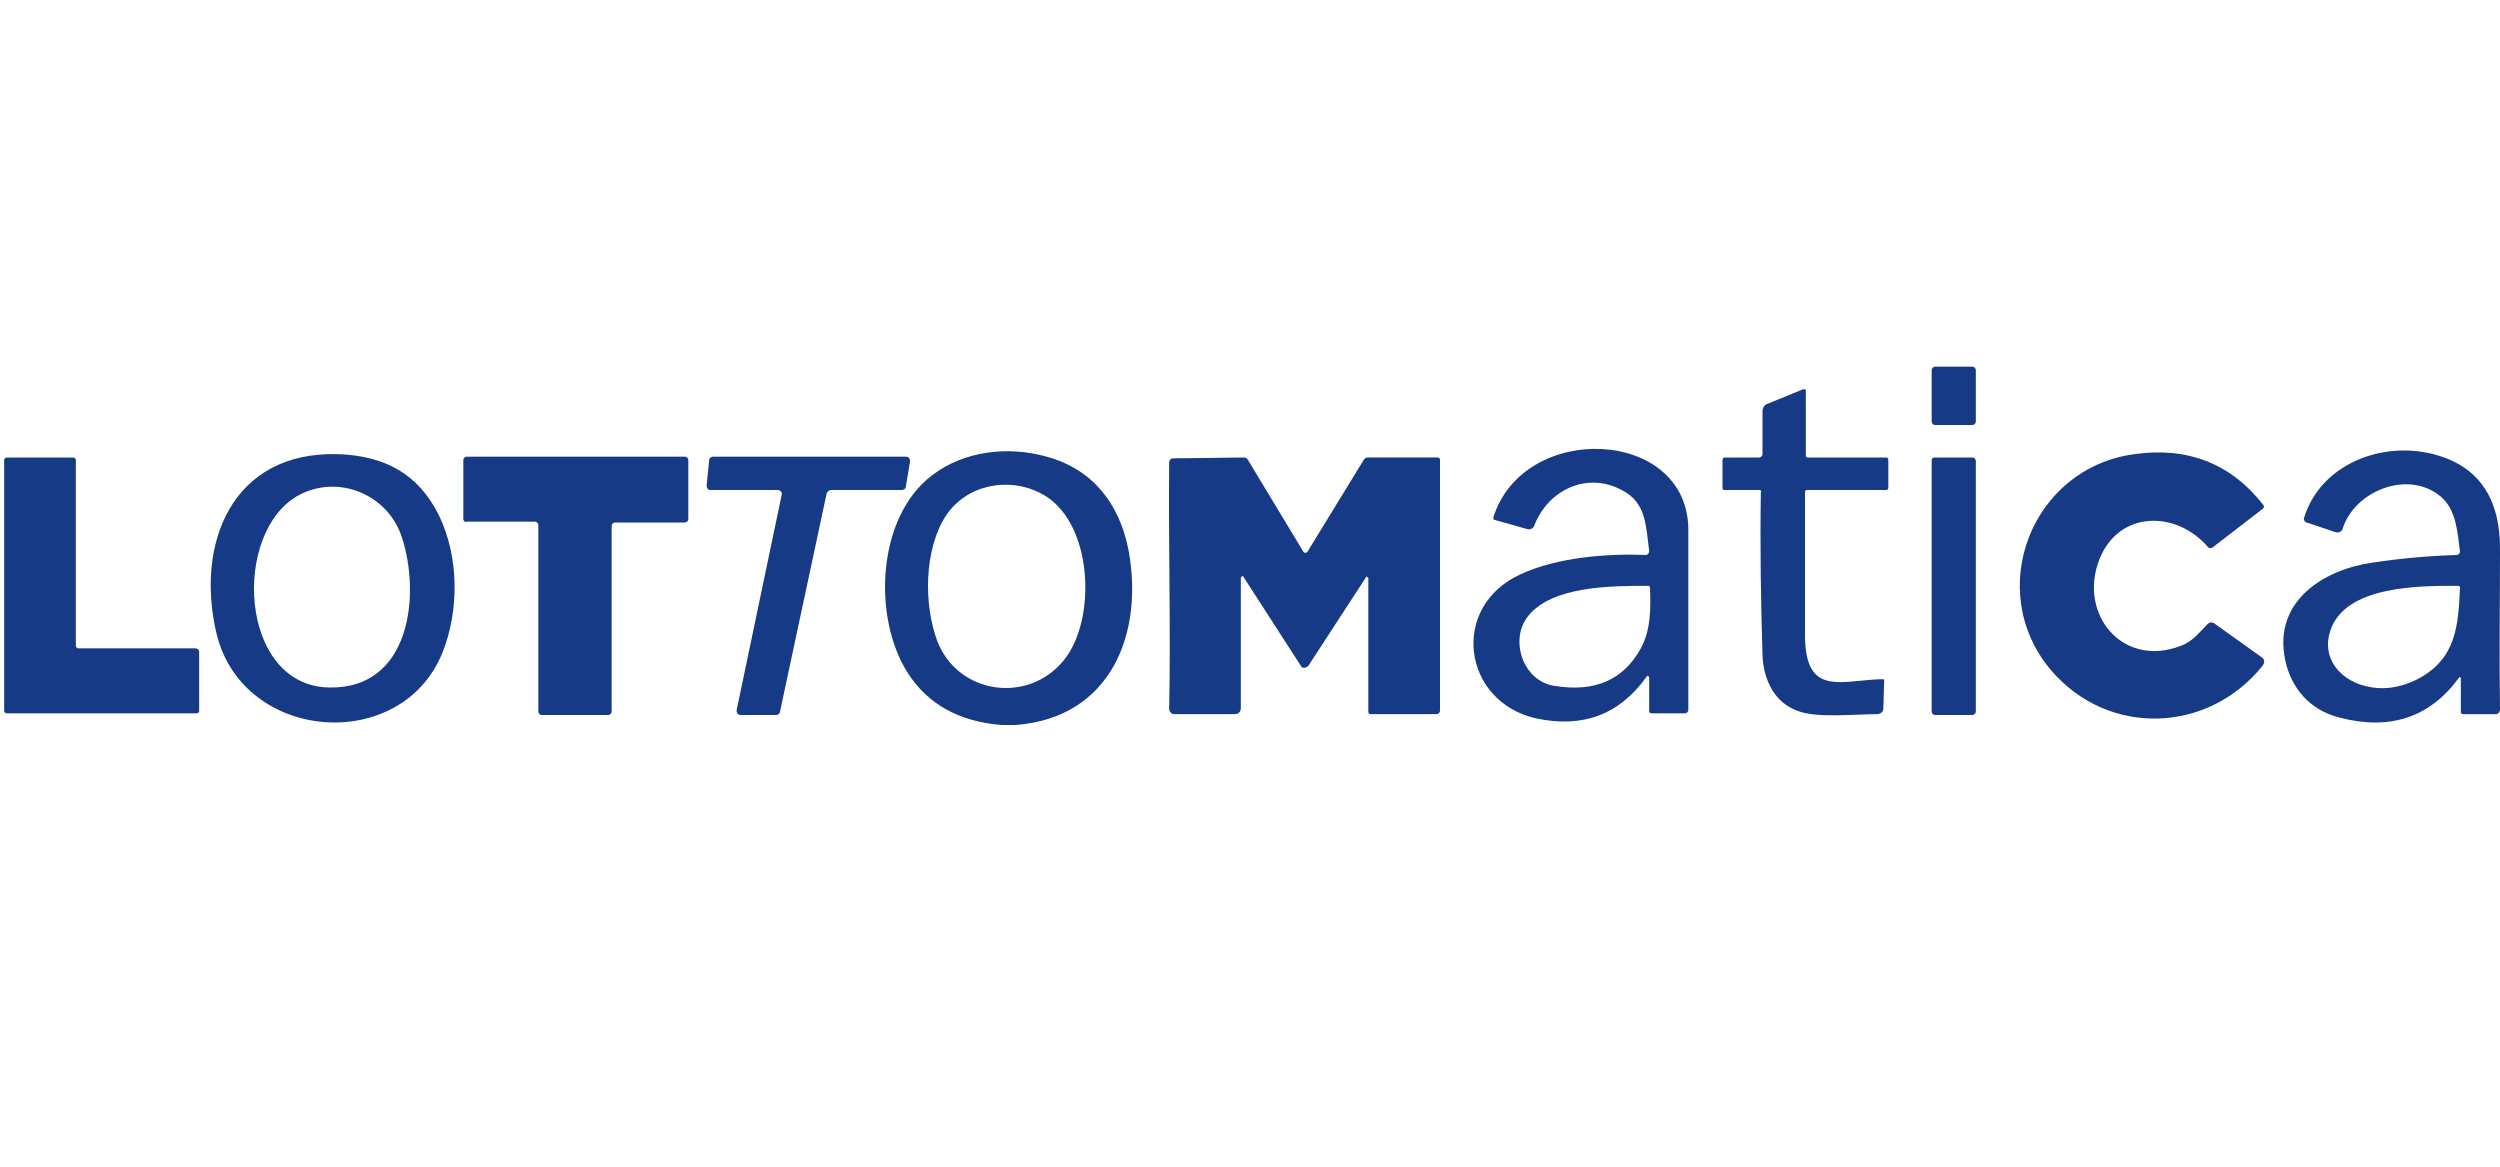 <?xml version="1.0" encoding="UTF-8"?> <svg xmlns="http://www.w3.org/2000/svg" xmlns:xlink="http://www.w3.org/1999/xlink" version="1.0" x="0px" y="0px" viewBox="0 0 300 140" style="enable-background:new 0 0 300 140;" xml:space="preserve"> <style type="text/css"> .st0{fill:#FFFFFF;} .st1{clip-path:url(#SVGID_4_);} .st2{fill:#2A9E43;} .st3{fill:#64BEA4;} .st4{fill:#756746;} .st5{fill:#0B090A;} .st6{fill:#1C3123;} .st7{fill:#0B6544;} .st8{fill:#F6D658;} .st9{fill:#069870;} .st10{fill:#B99280;} .st11{fill:#ECBB33;} .st12{fill:#C6C6C6;} .st13{fill:#F4C4AF;} .st14{display:none;fill:#FFFFFF;} .st15{fill:#052433;} .st16{fill:#042332;} .st17{fill:#062534;} .st18{fill:#F2F3F4;} .st19{fill:#0238A3;} .st20{fill:#C6172C;} .st21{fill:#C79F49;} .st22{fill:#0F0F0F;} .st23{fill:#FAFAFA;} .st24{fill:#09815B;} .st25{fill:#41B389;} .st26{fill:#0A805B;} .st27{fill:#41B188;} .st28{fill:#42B58B;} .st29{fill:#08805A;} .st30{fill:#41B289;} .st31{fill:#368F72;} .st32{fill:#408E74;} .st33{fill:#24674F;} .st34{fill:#F5F6F5;} .st35{fill:#094167;} .st36{fill:#053E65;} .st37{fill:#043D65;} .st38{fill:#167BBC;} .st39{fill:#197CBD;} .st40{fill:#446E88;} .st41{fill:#4E768F;} .st42{fill:#B3C4D0;} .st43{fill:#3A6782;} .st44{fill:#E5EDF4;} .st45{fill:#E5ECF1;} .st46{fill:#F9F9F9;} .st47{fill:#DEDEDE;} .st48{fill:#CDCDCD;} .st49{fill:#CCC0A3;} .st50{fill:#D4A223;} .st51{fill:#F6BF32;} .st52{fill:#F4BE32;} .st53{fill:#FAC42C;} .st54{fill:#E2B32A;} .st55{fill:#E3BF5B;} .st56{fill:#D8D8D8;} .st57{fill:#F5F4F2;} .st58{fill:#025FC9;} .st59{fill:#2C4980;} .st60{fill:#1E3F7D;} .st61{fill:#0F3778;} .st62{fill:#003277;} .st63{fill:#193C7B;} .st64{fill:#E8E8EA;} .st65{fill:#D2D7E1;} .st66{fill:#E1E4EB;} .st67{fill:#345386;} .st68{fill:#94A0BB;} .st69{fill:#E0E0E0;} .st70{fill:#EDEDED;} .st71{fill:#363636;} .st72{fill:#3A3A3A;} .st73{fill:#484849;} .st74{fill:#666769;} .st75{fill:#DBDFE7;} .st76{fill:#5C5D5E;} .st77{fill:#EAEAEC;} .st78{fill:#E6E6E6;} .st79{fill:#E3E3E3;} .st80{fill:#6F7072;} .st81{fill:#232323;} .st82{fill:#252525;} .st83{fill:#FB9705;} .st84{fill:#FB9807;} .st85{fill:#262626;} .st86{fill:#FB9806;} .st87{fill:#0AEA8C;} .st88{fill:#010101;} .st89{fill:#F2F2E9;} .st90{fill:#E80239;} .st91{fill:#E80138;} .st92{fill:#F6181A;} .st93{fill:#0E0E0E;} .st94{fill:#535353;} .st95{fill:#BCBCC1;} .st96{fill:#944296;} .st97{fill:#060606;} .st98{fill:#A3C413;} .st99{fill:#020202;} .st100{fill:#050505;} .st101{fill:#040404;} .st102{fill:#E7E7E7;} .st103{fill:#E56420;} .st104{fill:#E5641F;} .st105{fill:#E56520;} .st106{fill:#12395D;} .st107{fill:#E56521;} .st108{fill:#212220;} .st109{fill:#20211F;} .st110{fill:#FB3A02;} .st111{fill:#050F30;} .st112{fill:#0A1334;} .st113{fill:#FBCA05;} .st114{fill:#00001B;} .st115{fill:#047968;} .st116{fill:#E91D25;} .st117{fill:#E91C25;} .st118{fill:#E91D26;} .st119{fill:#E6BEBD;} .st120{fill:#EDCBC7;} .st121{fill:#E2BCBA;} .st122{fill:#084821;} .st123{fill:#04D147;} .st124{fill:#01451A;} .st125{fill:#E8EC02;} .st126{fill:#030303;} .st127{fill:#019AFB;} .st128{fill:#0399F9;} .st129{fill:#080D0B;} .st130{fill:#00B5B5;} .st131{fill:#EEB038;} .st132{fill:#040C0C;} .st133{fill:#8CD001;} .st134{fill:#030302;} .st135{fill:#FAD300;} .st136{fill:#E78C20;} .st137{fill:#F0D521;} .st138{fill:#FA3142;} .st139{fill:#FA3445;} .st140{fill:#040303;} .st141{fill:#050404;} .st142{fill:#DD7122;} .st143{fill:#0AFBD4;} .st144{fill:#0D0D0D;} .st145{fill:#232A37;} .st146{fill:#03AB44;} .st147{fill:#EDF6F1;} .st148{fill:#EDF7F1;} .st149{fill:#75CF95;} .st150{fill:#67CB8B;} .st151{fill:#62C988;} .st152{fill:#64CA89;} .st153{fill:#F18092;} .st154{fill:#0C0C0C;} .st155{fill:#0B0B0B;} .st156{fill:#141414;} .st157{fill:#101010;} .st158{fill:#393939;} .st159{fill:#E8173C;} .st160{fill:#1F1F1F;} .st161{fill:#080808;} .st162{fill:#222222;} .st163{fill:#161616;} .st164{fill:#151515;} .st165{fill:#313131;} .st166{fill:#2E2E2E;} .st167{fill:#DF1919;} .st168{fill:#F9080F;} .st169{fill:#F9060E;} .st170{fill:#F16469;} .st171{fill:#F14F04;} .st172{fill:#090909;} .st173{fill:#FB5012;} .st174{fill:#FB5114;} .st175{fill:#06AEDC;} .st176{fill:#9D408E;} .st177{fill:#FB5418;} .st178{fill:#FB6B39;} .st179{fill:#D48A78;} .st180{fill:#37B0DC;} .st181{fill:#47B23E;} .st182{fill:#61BA51;} .st183{fill:#97C73F;} .st184{fill:#67BD33;} .st185{fill:#FAA670;} .st186{fill:#C180B4;} .st187{fill:#AE5FA0;} .st188{fill:#9191C3;} .st189{fill:#A6B690;} .st190{fill:#FB8051;} .st191{fill:#5DBEE2;} .st192{fill:#B3A6CD;} .st193{fill:#9EAB7E;} .st194{fill:#7FC9E7;} .st195{fill:#90CB7A;} .st196{fill:#B6D157;} .st197{fill:#D49EC5;} .st198{fill:#CCDD7F;} .st199{fill:#6DC1E3;} .st200{fill:#242423;} .st201{fill:#39BD02;} .st202{fill:#4BFB02;} .st203{fill:#4CFB03;} .st204{fill:#232321;} .st205{fill:#252523;} .st206{fill:#222220;} .st207{fill:#282826;} .st208{fill:#262624;} .st209{fill:#2A2A29;} .st210{fill:#1D1D1B;} .st211{fill:#EBEBEB;} .st212{fill:#D9D9D9;} .st213{fill:#434242;} .st214{fill:#3E3D3D;} .st215{fill:#3C3B3B;} .st216{fill:#3D3D3D;} .st217{fill:#3F3F3F;} .st218{fill:#3D3C3C;} .st219{fill:#403F3F;} .st220{fill:#414040;} .st221{fill:#E2C780;} .st222{fill:#676767;} .st223{fill:#D4B775;} .st224{fill:#8E7541;} .st225{fill:#BBBBBB;} .st226{fill:#A98E55;} .st227{fill:#BEBEBE;} .st228{fill:#CBAD6E;} .st229{fill:#6F6F6F;} .st230{fill:#858585;} .st231{fill:#B6B6B6;} .st232{fill:#7E7E7E;} .st233{fill:#7A6235;} .st234{fill:#B4985F;} .st235{fill:#C3C4C4;} .st236{fill:#C0A46D;} .st237{fill:#A5A6A6;} .st238{fill:#B1955C;} .st239{fill:#D6BD7F;} .st240{fill:#8D8D8D;} .st241{fill:#969696;} .st242{fill:#D8BD73;} .st243{fill:#DFC57C;} .st244{fill:#5F4516;} .st245{fill:#9A8048;} .st246{fill:#B39F71;} .st247{fill:#585858;} .st248{fill:#482B1B;} .st249{fill:#706059;} .st250{fill:#F1EFED;} .st251{fill:#ECEBEA;} .st252{fill:#A06C43;} .st253{fill:#C98B55;} .st254{fill:#594034;} .st255{fill:#7B4A33;} .st256{fill:#90501E;} .st257{fill:#291915;} .st258{fill:#C49872;} .st259{fill:#E5B27D;} .st260{fill:#BB7033;} .st261{fill:#B47A4F;} .st262{fill:#0F0D0A;} .st263{fill:#A29286;} .st264{fill:#D6A572;} .st265{fill:#C08051;} .st266{fill:#20100E;} .st267{fill:#D87626;} .st268{fill:#713A20;} .st269{fill:#A98874;} .st270{fill:#EEEDEC;} .st271{fill:#E9E6E5;} .st272{fill:#056099;} .st273{fill:#07619A;} .st274{fill:#0D659C;} .st275{fill:#F9AC08;} .st276{fill:#F87D08;} .st277{fill:#EA3E0C;} .st278{fill:#F99205;} .st279{fill:#41AC30;} .st280{fill:#41AC2F;} .st281{fill:#424243;} .st282{fill:#444445;} .st283{fill:#ABDAA4;} .st284{fill:#40AC2E;} .st285{fill:#464647;} .st286{fill:#44AD33;} .st287{fill:#534A4F;} .st288{fill:#584F54;} .st289{fill:#C8C6C7;} .st290{fill:#50474C;} .st291{fill:#544B50;} .st292{fill:#DDDDDD;} .st293{fill:#0A0C08;} .st294{fill:#080905;} .st295{fill:#0D0F0B;} .st296{fill:#161716;} .st297{fill:#15805F;} .st298{fill:#FFE119;} .st299{fill:#00CB9F;} .st300{fill:#01CC9F;} .st301{fill:#1C1C1C;} .st302{fill:#1A1A1A;} .st303{fill:#0D3C2F;} .st304{fill:#1A473C;} .st305{fill:#104335;} .st306{fill:#0C3229;} .st307{fill:#0A372B;} .st308{fill:#EBF5F4;} .st309{fill:#1A3D35;} .st310{fill:#274B40;} .st311{fill:#F5E599;} .st312{fill:#D9D09A;} .st313{fill:#4C6D64;} .st314{fill:#13392F;} .st315{fill:#F8F6DE;} .st316{fill:#51776D;} .st317{fill:#769088;} .st318{fill:#D5E9E5;} .st319{fill:#1D5044;} .st320{fill:#D4E7E0;} .st321{fill:#F1EEB8;} .st322{fill:#D2C883;} .st323{fill:#B2D1C9;} .st324{fill:#E4C459;} .st325{fill:#E8BE42;} .st326{fill:#D4C472;} .st327{fill:#08DEAF;} .st328{fill:#070707;} .st329{fill:#025E98;} .st330{fill:#0A0D0D;} .st331{fill:#9E2125;} .st332{fill:#0D0F0F;} .st333{fill:#FB6703;} .st334{fill:#90CE45;} .st335{fill:#108038;} .st336{fill:#078A36;} .st337{fill:#852EFB;} .st338{fill:#101824;} .st339{fill:#7671FB;} .st340{fill:#5DBDFB;} .st341{fill:#8BF53D;} .st342{fill:#75CC30;} .st343{fill:#76B928;} .st344{fill:#F0F9E4;} .st345{fill:#FA5555;} .st346{fill:#FB0202;} .st347{fill:#33D61D;} .st348{clip-path:url(#SVGID_6_);} .st349{fill:#C2D3FA;} .st350{fill:#6C9AF0;} .st351{fill:#9DBCF5;} .st352{fill:#5489EE;} .st353{fill:#79A2F2;} .st354{fill:#AA7E15;} .st355{fill:#CDB476;} .st356{fill:#DF0436;} .st357{fill:#04AC12;} .st358{fill:#36424A;} .st359{fill:#306606;} .st360{fill:#396F0C;} .st361{fill:#7CB130;} .st362{fill:#171716;} .st363{fill:#73A62F;} .st364{fill:#3F750E;} .st365{fill:#161714;} .st366{fill:#181916;} .st367{fill:#171815;} .st368{fill:#77AC2E;} .st369{fill:#74A92D;} .st370{fill:#85B638;} .st371{fill:#55891C;} .st372{fill:#629822;} .st373{fill:#689E27;} .st374{fill:#487C14;} .st375{fill:#4B8114;} .st376{fill:#5B911E;} .st377{fill:#5E9520;} .st378{fill:#4D8316;} .st379{fill:#4E801C;} .st380{fill:#427020;} .st381{fill:#75A63B;} .st382{fill:#F0F3ED;} .st383{fill:#EFF2EC;} .st384{fill:#699C2C;} .st385{fill:#8DAF5F;} .st386{fill:#5F9226;} .st387{fill:#D32E3C;} .st388{fill:#FE6B09;} .st389{fill:#0A0A0A;} .st390{fill:#011346;} .st391{fill-rule:evenodd;clip-rule:evenodd;fill:url(#SVGID_7_);} .st392{fill-rule:evenodd;clip-rule:evenodd;fill:url(#SVGID_8_);} .st393{fill-rule:evenodd;clip-rule:evenodd;fill:url(#SVGID_9_);} .st394{fill-rule:evenodd;clip-rule:evenodd;fill:url(#SVGID_10_);} .st395{fill:#272753;} .st396{fill:#87879F;} .st397{fill:#020134;} .st398{fill:#FEFEFF;} .st399{fill:#FE277E;} .st400{fill:#FBFBFC;} .st401{fill:#FDFDFE;} .st402{fill:#FAFAFB;} .st403{fill:#FEFEFE;} .st404{fill:#FFFEFF;} .st405{fill:#FFFDFE;} .st406{fill:#FFFEFE;} .st407{fill:#080839;} .st408{fill:#09093A;} .st409{fill:#FF2A80;} .st410{fill:#FF2A81;} .st411{fill:#FF2980;} .st412{fill:url(#SVGID_11_);} .st413{fill:#E43802;} .st414{fill:url(#SVGID_12_);} .st415{fill:url(#SVGID_13_);} .st416{fill-rule:evenodd;clip-rule:evenodd;fill:#FFFFFF;filter:url(#Adobe_OpacityMaskFilter);} .st417{mask:url(#a_2_);} .st418{fill-rule:evenodd;clip-rule:evenodd;fill:#E41D32;} .st419{fill:#FFB900;} .st420{fill:#C51518;} .st421{fill:#991015;} .st422{fill:#03090B;} .st423{fill:#F8CD00;} .st424{fill:#ED1B30;} .st425{fill:#ED1C24;} .st426{fill:#0083DB;} .st427{fill:#FDE021;} .st428{fill:#E30421;} .st429{fill:#39F56A;} .st430{fill:#001A5B;} .st431{fill:#E02030;} .st432{fill:#41CC00;} .st433{fill-rule:evenodd;clip-rule:evenodd;fill:#FF761F;} .st434{fill-rule:evenodd;clip-rule:evenodd;fill:#F45E0B;} .st435{fill-rule:evenodd;clip-rule:evenodd;fill:#FF6404;} .st436{fill:#EC0000;} .st437{fill:#231F20;} .st438{fill:#23934A;} .st439{fill:#FFE418;} .st440{fill:#0A6008;} .st441{fill:#FF1300;} .st442{fill:#AB9471;} .st443{fill:#122A53;} .st444{fill:#FDB61B;} .st445{fill:#D60000;} .st446{fill-rule:evenodd;clip-rule:evenodd;fill:#44B6E5;} .st447{fill-rule:evenodd;clip-rule:evenodd;} .st448{fill-rule:evenodd;clip-rule:evenodd;fill:url(#logo_1_);} .st449{fill:#3C0098;} .st450{fill:#61B510;} .st451{fill:#F7760D;} .st452{fill:#0078FF;} .st453{fill:url(#SVGID_14_);} .st454{opacity:0.27;fill:#030303;enable-background:new ;} .st455{fill:#F7F4F1;} .st456{fill:#FFCA05;} .st457{fill:#1D1E1B;} .st458{opacity:0.5;fill:url(#SVGID_15_);enable-background:new ;} .st459{fill:url(#SVGID_16_);} .st460{fill:#F09021;} .st461{opacity:0.5;fill:url(#SVGID_17_);enable-background:new ;} .st462{opacity:0.5;fill:url(#SVGID_18_);enable-background:new ;} .st463{fill:#FFDF00;stroke:#FFDF00;stroke-width:1.5;stroke-miterlimit:10;} .st464{fill:#652B80;} .st465{opacity:0.5;fill:url(#SVGID_19_);enable-background:new ;} .st466{fill:#EB0143;} .st467{fill:#00A1E7;} .st468{fill:#43CC3C;} .st469{fill:#4172C1;} .st470{fill:#E8490D;} .st471{fill:url(#SVGID_20_);} .st472{fill:url(#SVGID_21_);} .st473{fill-rule:evenodd;clip-rule:evenodd;fill:#FF5500;} .st474{fill:url(#SVGID_22_);} .st475{fill:url(#SVGID_23_);} .st476{fill:url(#SVGID_24_);} .st477{fill:#353535;} .st478{fill:url(#SVGID_25_);} .st479{fill:#E51A44;} .st480{fill:#100F0D;} .st481{fill:#D70A0A;} .st482{fill:#212121;} .st483{fill:#B80320;} .st484{fill:#FF6700;} .st485{fill-rule:evenodd;clip-rule:evenodd;fill:#FF6700;} .st486{fill:#EC5F28;} .st487{clip-path:url(#SVGID_29_);} .st488{fill:#EB282C;} .st489{fill:#141412;} .st490{clip-path:url(#SVGID_31_);} .st491{fill:#776B39;} .st492{fill:#EA6936;} .st493{fill:none;} .st494{fill:#4D8C2F;} .st495{fill:#CE1432;} .st496{fill:#8D827A;} .st497{fill:#D80D83;} .st498{fill:#E53025;} .st499{fill:#FD0B2F;} .st500{filter:url(#Adobe_OpacityMaskFilter_1_);} .st501{fill-rule:evenodd;clip-rule:evenodd;fill:#FFFFFF;} .st502{mask:url(#mask-2_2_);} .st503{fill-rule:evenodd;clip-rule:evenodd;fill:url(#path-4_2_);} .st504{fill-rule:evenodd;clip-rule:evenodd;fill:#FEFEFE;} .st505{fill-rule:evenodd;clip-rule:evenodd;fill:#DC3C34;} .st506{clip-path:url(#SVGID_33_);} .st507{fill:#F6D748;} .st508{fill:#F8D849;} .st509{fill:#00B5A6;} .st510{fill:#FF9B00;} .st511{fill:#FDFFFF;} .st512{fill:#C62026;} .st513{fill:#F73534;} .st514{fill:#00265A;} .st515{fill:url(#SVGID_34_);stroke:#FFFFFF;stroke-width:2.301;} .st516{fill:#E1001A;} .st517{fill:#A70000;} .st518{opacity:0.9;fill:#3AAA35;enable-background:new ;} .st519{fill:#3AAA35;} .st520{opacity:0.6;fill:#3AAA35;enable-background:new ;} .st521{opacity:0.8;fill:#3AAA35;enable-background:new ;} .st522{fill:url(#SVGID_35_);} .st523{fill:url(#SVGID_36_);} .st524{fill:url(#SVGID_37_);} .st525{fill:#27238F;} .st526{fill:#262990;} .st527{fill:#29258E;} .st528{fill:#312D92;} .st529{fill:#2A2C8F;} .st530{fill:#25278D;} .st531{fill:#2B2D8F;} .st532{fill:#04A5EA;} .st533{fill:#04A5EC;} .st534{fill:#080708;} .st535{fill:#FB6426;} .st536{fill:#FB6528;} .st537{fill:#4887C7;} .st538{fill:#3C3D3D;} .st539{fill:#197153;} .st540{fill:#36CC36;} .st541{fill:#166F52;} .st542{fill:#38CC38;} .st543{fill:#244764;} .st544{fill:#00ABBE;} .st545{fill:#FFC400;} .st546{fill:#333333;} .st547{fill:#05183F;} .st548{fill:#02163D;} .st549{fill:url(#SVGID_38_);} .st550{fill:url(#SVGID_39_);} .st551{fill:url(#SVGID_40_);} .st552{fill:#F5F6F7;} .st553{fill:url(#SVGID_41_);} .st554{fill:url(#SVGID_42_);} .st555{fill:url(#SVGID_43_);} .st556{fill:url(#SVGID_44_);} .st557{fill:url(#SVGID_45_);} .st558{fill:url(#SVGID_46_);} .st559{fill:url(#SVGID_47_);} .st560{fill:url(#SVGID_48_);} .st561{fill:url(#SVGID_49_);} .st562{fill:url(#SVGID_50_);} .st563{fill:#0D0B38;} .st564{fill:#278CCF;} .st565{fill:#053D63;} .st566{fill:#F5F800;} .st567{clip-path:url(#SVGID_52_);} .st568{fill:#C6CF02;} .st569{fill:url(#path46_1_);} .st570{clip-path:url(#SVGID_54_);} .st571{fill:#00482F;} .st572{fill:#C6CD00;} .st573{fill:url(#path86_1_);} .st574{clip-path:url(#SVGID_56_);} .st575{fill:url(#path154_1_);} .st576{clip-path:url(#SVGID_58_);} .st577{fill:url(#path198_1_);} .st578{clip-path:url(#SVGID_60_);} .st579{fill:#09FB02;} .st580{fill:#393937;} .st581{fill:#EB6708;} .st582{clip-path:url(#SVGID_62_);} .st583{fill:#F5FF00;} .st584{clip-path:url(#SVGID_64_);} .st585{fill:#0D161B;} .st586{fill:#FDE201;} .st587{fill:#FDE102;} .st588{fill:#D65A57;} .st589{fill:#487E65;} .st590{fill:#FDD31C;} .st591{fill:#233562;} .st592{fill:#FF6600;} .st593{filter:url(#Adobe_OpacityMaskFilter_2_);} .st594{mask:url(#mask-2_1_);fill-rule:evenodd;clip-rule:evenodd;fill:#FFCB03;} .st595{fill-rule:evenodd;clip-rule:evenodd;fill:#FFCB03;} .st596{fill:#173A86;} .st597{clip-path:url(#SVGID_66_);} .st598{fill:#0D1B26;} .st599{clip-path:url(#SVGID_68_);} .st600{clip-path:url(#SVGID_70_);} .st601{clip-path:url(#SVGID_72_);} .st602{fill:#0E4260;} .st603{fill:#F6891F;} .st604{fill:#FAB615;} .st605{fill:#D20A1C;} .st606{fill:#192E54;} .st607{fill:none;stroke:#5D9D36;stroke-width:0.265;} .st608{fill:#E22118;} .st609{fill:#00643A;} .st610{fill:#B9D531;} .st611{fill:#4B565C;} .st612{fill:#E96105;} .st613{fill:#FD7D04;} .st614{fill:#0B0704;} .st615{fill:#E06905;} .st616{fill:#DE6805;} .st617{fill:#DF6905;} .st618{fill:#452205;} .st619{fill:#1E0E02;} .st620{fill:#211002;} .st621{fill:#100801;} .st622{fill:#00F7AD;} .st623{fill:#00F8AD;} .st624{fill:#01F9AE;} .st625{fill:#00F6AC;} .st626{fill:#EA1C24;} .st627{fill:#FFCA34;} .st628{fill:#EC4444;} .st629{fill:#00A554;} .st630{fill:#F7CF1D;} .st631{fill:#FF0D36;} .st632{fill:#086DFF;} .st633{fill:#FF8217;} .st634{fill:#F90027;} .st635{fill:#FBC609;} .st636{fill:#17BBFF;} .st637{fill:#FF8C04;} .st638{fill:#DE1D00;} .st639{fill:#70C32A;} .st640{fill:#BC6B03;} .st641{fill:#118CBC;} .st642{fill:#549220;} .st643{fill:#A61600;} .st644{fill:#BE8924;} .st645{fill:#078095;} .st646{fill:#40A95B;} .st647{fill:#068095;} .st648{fill:#098096;} .st649{fill:#0A8196;} .st650{fill:#118499;} .st651{fill:#0C8297;} .st652{fill:#FAFBFB;} .st653{fill:#027B34;} .st654{fill:#057C37;} .st655{fill:#077D39;} .st656{fill:#CF2A34;} .st657{fill:#067D38;} .st658{fill:#D02D36;} .st659{fill:#087E39;} .st660{fill:#CF2C36;} .st661{fill:#5F5F5F;} .st662{fill:#5C5C5C;} .st663{fill:#555555;} .st664{fill:#5A5A5A;} .st665{fill:#575757;} .st666{fill:#6B6B6B;} .st667{fill:#666666;} .st668{fill:#D8565E;} .st669{fill:#DB656C;} .st670{fill:#F5DCDD;} .st671{fill:#FBC52F;} .st672{fill:#2F2C2B;} .st673{fill:#FBFBF9;} .st674{fill:#CDAD64;} .st675{fill:#CCAB5F;} .st676{fill:#CCAC61;} .st677{fill:#CEAE66;} .st678{fill:#CCAC62;} .st679{fill:#CCAB61;} .st680{fill:#CBAB5F;} .st681{fill:#CDAC62;} .st682{fill:#D2B674;} .st683{fill:#D1B370;} .st684{fill:#D0B36F;} .st685{fill:#D0B26E;} .st686{fill:#D1B572;} .st687{fill:#D7BE83;} .st688{fill:#D5BB7F;} .st689{fill:#CEAF68;} .st690{fill:#E1CFA4;} .st691{fill:#EEE5D0;} .st692{fill:#E5D6B2;} .st693{fill:#EBE1C6;} .st694{fill:#E8DBBC;} .st695{fill:#DECA9A;} .st696{fill:#E7D8B6;} .st697{fill:#F5F0E4;} .st698{fill:#E3D3AC;} .st699{fill:#FAF8F4;} .st700{fill:#FFCB03;} .st701{fill:#032454;} .st702{fill:#CADB2D;} .st703{fill:#242424;} .st704{fill:#051525;} .st705{fill:#F2A241;} .st706{fill:#111111;} .st707{fill:#FBCB00;} .st708{fill:#CC463E;} .st709{fill:#00239C;} .st710{fill:#FF7800;} .st711{opacity:0.15;} .st712{fill:#EB080C;} .st713{fill:#0E4A26;} .st714{fill:#0BFF22;} .st715{fill:#2D2A29;} .st716{fill:#F18D1F;} .st717{fill:#E68E27;} .st718{fill:#E27F20;} .st719{fill:#6E4A97;} .st720{fill:#A06EA5;} .st721{fill:#935293;} .st722{fill:#FEED01;} .st723{fill:#FEED02;} .st724{fill:#FE6620;} .st725{fill:#FE6720;} .st726{fill:#FBB640;} .st727{fill:#0F306C;} .st728{fill:url(#SVGID_73_);} .st729{fill:url(#SVGID_74_);} .st730{fill:url(#SVGID_75_);} .st731{fill:url(#SVGID_76_);} .st732{fill:url(#SVGID_77_);} .st733{fill:url(#SVGID_78_);} .st734{fill:url(#SVGID_79_);} .st735{fill:url(#SVGID_80_);} .st736{fill:url(#SVGID_81_);} .st737{fill:url(#SVGID_82_);} .st738{fill:#FF4200;} .st739{fill:#8F00FF;} .st740{fill:#23262E;} .st741{fill:#FE6703;} .st742{fill:#FE6907;} .st743{fill:#FE9963;} .st744{fill:#FE6805;} .st745{fill:#FE6705;} .st746{fill:#FE6704;} .st747{fill:#DF2025;} .st748{fill:#222121;} .st749{fill:#024A3E;} .st750{fill:#01493D;} .st751{fill:#EC1D35;} .st752{fill:#FDFDFD;} .st753{fill-rule:evenodd;clip-rule:evenodd;fill:#BB993F;} .st754{fill:#1B69C1;} .st755{fill:#F4992C;} .st756{fill:#0067B8;} .st757{fill:#422F86;} .st758{fill:#F6EB16;} .st759{fill-rule:evenodd;clip-rule:evenodd;fill:#222222;} .st760{fill-rule:evenodd;clip-rule:evenodd;fill:#544BC9;} .st761{fill-rule:evenodd;clip-rule:evenodd;fill:url(#SVGID_83_);fill-opacity:0.7;} .st762{fill:url(#SVGID_84_);} .st763{fill-rule:evenodd;clip-rule:evenodd;fill:#A44BC9;} .st764{fill-rule:evenodd;clip-rule:evenodd;fill:url(#SVGID_85_);fill-opacity:0.7;} .st765{fill:url(#SVGID_86_);} .st766{fill:#AF0000;} .st767{fill-rule:evenodd;clip-rule:evenodd;fill:#FFE000;} </style> <g id="fondo"> <rect x="0" y="0" class="st0" width="300" height="140"></rect> <path class="st596" d="M232.2,44l4.5,0c0.2,0,0.4,0.2,0.4,0.4l0,6.2c0,0.2-0.2,0.4-0.4,0.4l-4.5,0c-0.2,0-0.4-0.2-0.4-0.4l0-6.2 C231.8,44.2,232,44,232.2,44z"></path> <path class="st596" d="M211.1,58.8h-4.2c-0.1,0-0.2-0.1-0.2-0.2v-3.4c0-0.2,0.1-0.3,0.3-0.3h4.1c0.2,0,0.4-0.2,0.4-0.4v-5.2 c0-0.3,0.2-0.7,0.5-0.8l4.4-1.8c0.1,0,0.2,0,0.3,0.1c0,0,0,0.1,0,0.1v7.8c0,0.1,0.1,0.2,0.2,0.2h9.4c0.2,0,0.3,0.1,0.3,0.3l0,3.3 c0,0.2-0.1,0.3-0.3,0.3c0,0,0,0,0,0h-9.5c-0.1,0-0.2,0.1-0.2,0.2c0,5.8,0,11.6,0,17.4c0.1,7.3,4.4,5.2,9.3,5.1 c0.2,0,0.2,0.1,0.2,0.2l-0.1,3.3c0,0.4-0.3,0.7-0.8,0.7c-2.9,0-7.2,0.5-9.5-0.4c-2.8-1-4.1-3.8-4.2-6.7c-0.2-6.5-0.3-13-0.2-19.5 C211.4,58.9,211.3,58.8,211.1,58.8z"></path> <path class="st596" d="M197.9,66.1c-0.4-2.9-0.3-5.8-3.3-7.3c-4.1-2.2-8.8-0.1-10.5,4.3c-0.1,0.3-0.5,0.5-0.8,0.4l-3.9-1.1 c-0.2,0-0.2-0.2-0.2-0.3c3.6-11.6,23.4-10.8,23.4,1.5c0,7.2,0,14.4,0,21.6c0,0.2-0.2,0.4-0.4,0.4l-4,0c-0.2,0-0.3-0.1-0.3-0.3v-4 c0-0.1-0.1-0.2-0.2-0.2c-0.1,0-0.1,0-0.1,0.1c-3.3,4.6-7.7,6.2-13.3,5c-8.8-2-10.4-13.4-1.8-17.3c4.3-2,10.3-2.5,15-2.3 C197.7,66.6,197.9,66.4,197.9,66.1C197.9,66.2,197.9,66.2,197.9,66.1z M183.4,73.9c-2.3,2.8-0.7,7.8,3.1,8.4 c4.9,0.8,8.3-0.7,10.4-4.5c1.2-2.2,1.2-4.8,1.1-7.3c0-0.1-0.1-0.2-0.2-0.2C193.4,70.3,186.3,70.3,183.4,73.9z"></path> <path class="st596" d="M295.1,81.3c-3.5,4.8-8.3,6.4-14.4,4.8c-3.5-0.9-5.8-3.5-6.5-7c-1.4-7,4.7-10.8,10.6-11.6 c3.3-0.5,6.7-0.8,10-0.9c0.2,0,0.4-0.2,0.4-0.4c0,0,0,0,0,0c-0.3-2.2-0.4-5-2.3-6.6c-3.9-3.3-10.4-0.7-11.8,3.9 c-0.1,0.3-0.4,0.4-0.7,0.4c0,0,0,0,0,0l-3.6-1.2c-0.3-0.1-0.4-0.4-0.3-0.6c2-6.4,9.3-9.2,15.5-7.6c5.9,1.5,8.1,5.9,8,11.7 c0,6.2-0.1,12.5,0,18.9c0,0.3-0.2,0.6-0.5,0.6c0,0,0,0,0,0l-3.9,0c-0.2,0-0.3-0.1-0.3-0.3v-4C295.2,81.2,295.2,81.2,295.1,81.3z M279.6,75.8c-0.9,2.9,0.8,5.3,3.5,6.3c2.3,0.8,4.6,0.6,7-0.6c4.6-2.4,4.9-6.3,5.1-11c0-0.1-0.1-0.2-0.2-0.2 C290.5,70.3,281.3,70.2,279.6,75.8z"></path> <path class="st596" d="M121.9,87h-1.7c-5.1-0.4-8.9-2.5-11.3-6.3c-4.2-6.6-3.7-18.7,3-23.7c3.8-2.9,9.1-3.5,13.7-2.2 c5.5,1.5,8.7,5.6,9.8,11.1C137.3,75.9,133.4,86.1,121.9,87z M113.5,61.9c-2.6,4-2.7,10.6-1,15.1c2.5,6.3,10.8,7.5,15.1,2.3 c4.1-4.9,3.6-16.9-2.7-20.1C121.1,57.2,116,58.1,113.5,61.9z"></path> <path class="st596" d="M246.1,80.4c-8-9.5-2.4-24.2,10-25.9c6.4-0.9,11.6,1.1,15.5,6.1c0.1,0.1,0.1,0.3,0,0.4l-6.1,4.7 c-0.1,0.1-0.3,0.1-0.5,0c-3.8-4.5-10.8-4.5-13.1,1.5c-2.5,6.5,2.8,13,9.8,10.3c1.4-0.5,2.2-1.6,3.2-2.6c0.2-0.2,0.5-0.3,0.8-0.1 l5.6,4c0.5,0.3,0.5,0.7,0.2,1.1C265,88,253,88.5,246.1,80.4z"></path> <path class="st596" d="M53.1,78.3C48.2,90.5,29.2,89.1,26,76.1c-2.6-10.8,1.8-22,14.6-21.6c5.5,0.2,9.6,2.3,12.1,7.4 C55.1,66.9,55.1,73.3,53.1,78.3z M48.2,64.4c-1.7-5.1-7.6-7.5-12.3-5c-8.1,4.3-7.3,22.9,3.6,23.1C49.3,82.7,50.5,71.3,48.2,64.4z"></path> <path class="st596" d="M23.9,78.2v7.1c0,0.2-0.2,0.3-0.3,0.3l0,0H0.8c-0.2,0-0.3-0.2-0.3-0.3l0,0V55.2c0-0.2,0.2-0.3,0.3-0.3 c0,0,0,0,0,0h8c0.2,0,0.3,0.2,0.3,0.3v0v22.3c0,0.2,0.2,0.3,0.3,0.3h0h14.1C23.8,77.9,23.9,78,23.9,78.2L23.9,78.2z"></path> <path class="st596" d="M55.6,62.3v-7.1c0-0.2,0.2-0.4,0.4-0.4l0,0h26.2c0.2,0,0.4,0.2,0.4,0.4v0v7.1c0,0.2-0.2,0.4-0.4,0.4l0,0 h-8.4c-0.2,0-0.4,0.2-0.4,0.4v0v22.3c0,0.2-0.2,0.4-0.4,0.4l0,0h-8c-0.2,0-0.4-0.2-0.4-0.4l0,0V63c0-0.2-0.2-0.4-0.4-0.4l0,0H56 C55.8,62.7,55.6,62.5,55.6,62.3L55.6,62.3z"></path> <path class="st596" d="M84.8,58.2l0.3-3c0-0.2,0.2-0.4,0.5-0.4h23.1c0.3,0,0.5,0.2,0.5,0.5c0,0,0,0.1,0,0.1l-0.5,3 c0,0.2-0.2,0.4-0.5,0.4h-8.5c-0.2,0-0.4,0.2-0.5,0.4l-5.6,26.2c0,0.2-0.2,0.4-0.5,0.4h-4.2c-0.3,0-0.5-0.2-0.5-0.5c0,0,0-0.1,0-0.1 l5.4-25.8c0.1-0.3-0.1-0.5-0.4-0.6c0,0-0.1,0-0.1,0h-8.1C85,58.8,84.8,58.6,84.8,58.2C84.8,58.3,84.8,58.3,84.8,58.2z"></path> <path class="st596" d="M164.1,69.3c0-0.1-0.1-0.1-0.1-0.1c0,0-0.1,0-0.1,0.1L157,79.9c-0.2,0.2-0.5,0.3-0.7,0.2 c-0.1,0-0.1-0.1-0.2-0.2l-6.9-10.7c0-0.1-0.1-0.1-0.2,0c0,0-0.1,0.1-0.1,0.1V85c0,0.4-0.3,0.7-0.7,0.7l0,0l-7.3,0 c-0.3,0-0.6-0.3-0.6-0.6c0,0,0,0,0,0c0.2-9.9-0.1-19.8,0-29.6c0-0.3,0.2-0.5,0.5-0.5l8.5-0.1c0.2,0,0.3,0.1,0.4,0.2l6.7,11.1 c0.1,0.1,0.2,0.2,0.4,0.1c0,0,0.1-0.1,0.1-0.1l6.8-11.1c0.1-0.1,0.2-0.2,0.4-0.2h8.4c0.2,0,0.3,0.1,0.3,0.3v30.1 c0,0.2-0.2,0.4-0.4,0.4h-7.9c-0.2,0-0.3-0.1-0.3-0.3V69.3z"></path> <path class="st596" d="M232.2,54.9h4.5c0.2,0,0.4,0.2,0.4,0.4v30.1c0,0.2-0.2,0.4-0.4,0.4h-4.5c-0.2,0-0.4-0.2-0.4-0.4V55.2 C231.8,55,232,54.9,232.2,54.9z"></path> </g> <g id="logos"> </g> </svg> 